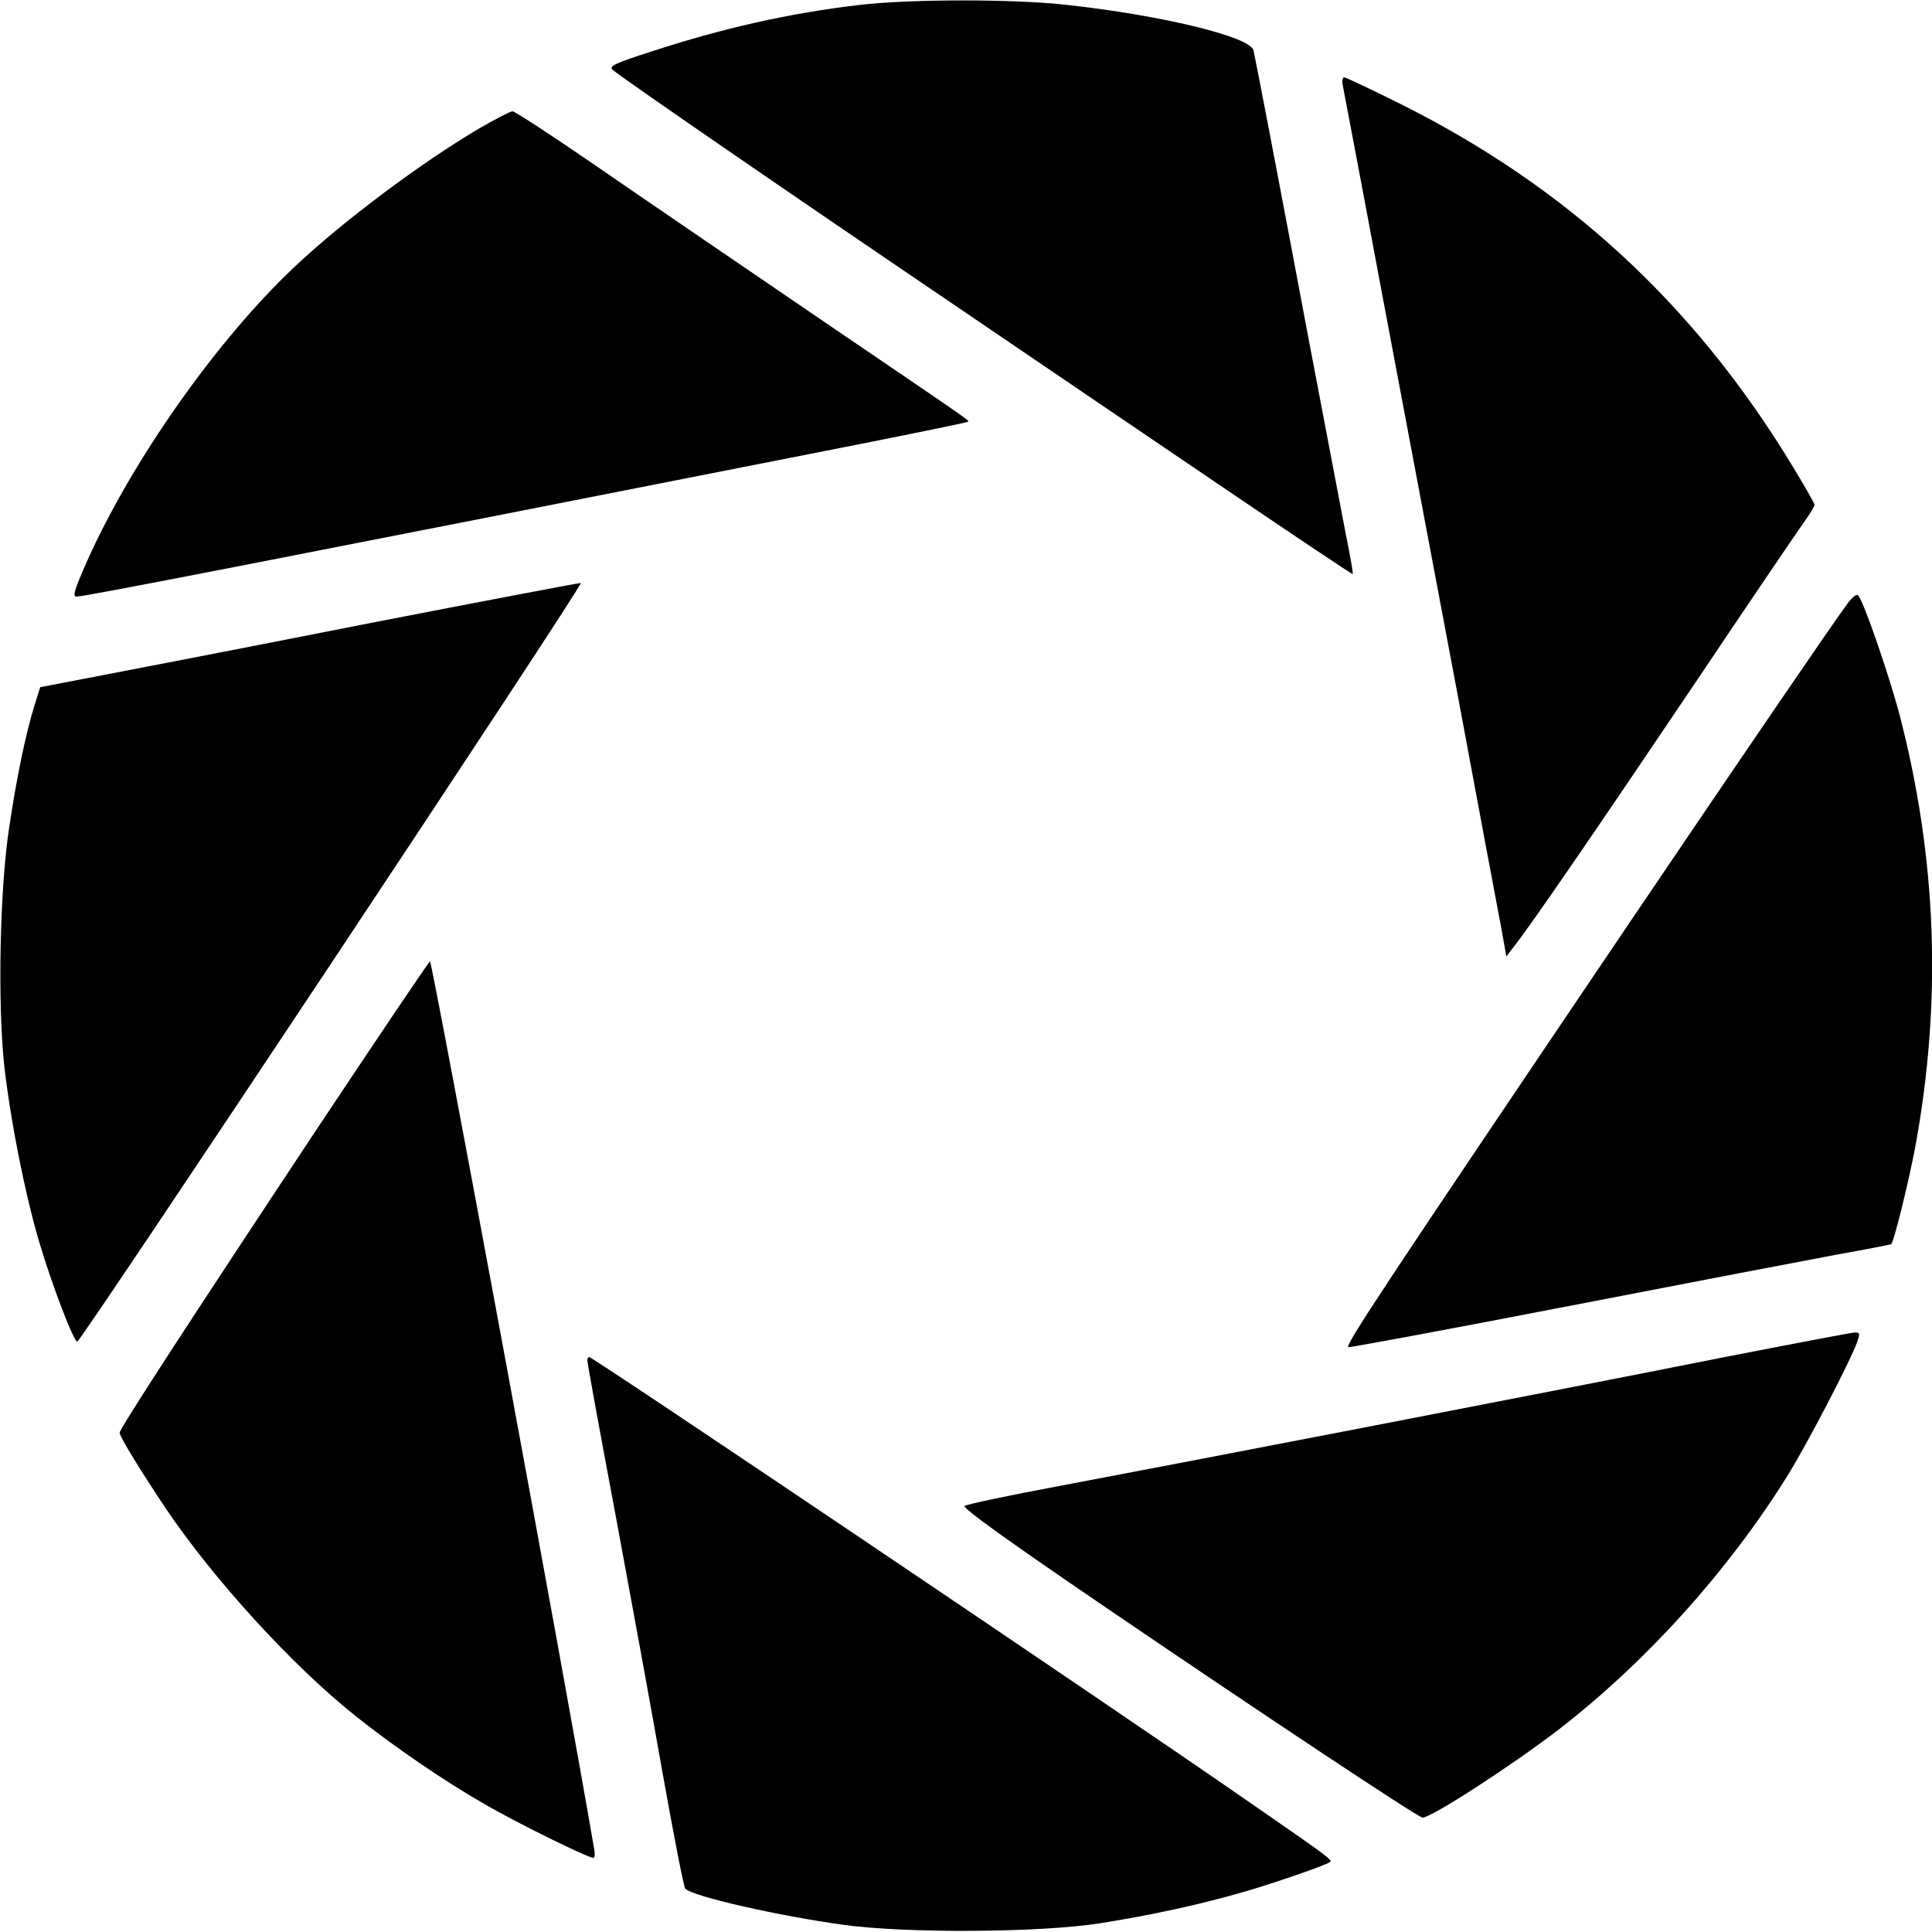 <?xml version="1.0" encoding="UTF-8" standalone="yes"?>
<svg version="1.0" xmlns="http://www.w3.org/2000/svg" width="624.877" height="624.878" viewBox="0 0 625 625" preserveAspectRatio="xMidYMid meet">
  <g transform="translate(0,625) scale(0.1,-0.1)" fill="#000000" stroke="none">
    <path d="M2780 6234 c-229 -27 -441 -75 -674 -151 -115 -37 -136 -47 -125 -58
22 -21 564 -394 1104 -760 275 -187 677 -460 894 -607 217 -147 396 -267 397
-265 2 1 -8 59 -22 127 -13 69 -67 352 -120 630 -102 543 -171 902 -179 937
-10 44 -294 113 -602 147 -174 20 -512 19 -673 0z"/>
    <path d="M4344 5973 c3 -16 60 -314 125 -663 66 -349 176 -934 245 -1300 68
-366 132 -707 142 -759 l17 -95 23 30 c51 63 275 390 584 849 177 264 338 501
356 526 19 26 34 51 34 56 0 5 -38 71 -84 146 -314 510 -720 882 -1250 1148
-98 49 -183 89 -188 89 -5 0 -7 -12 -4 -27z"/>
    <path d="M1551 5835 c-190 -112 -442 -301 -599 -449 -252 -238 -526 -627 -672
-955 -40 -91 -46 -111 -32 -111 26 0 579 108 2547 496 181 36 331 67 334 69 6
6 59 -31 -479 335 -261 178 -588 401 -727 497 -138 95 -258 173 -265 173 -7 0
-55 -25 -107 -55z"/>
    <path d="M1175 4230 c-385 -76 -778 -152 -873 -170 l-172 -33 -19 -61 c-27
-87 -57 -229 -81 -391 -31 -199 -38 -575 -16 -775 21 -181 66 -408 112 -565
41 -139 112 -325 124 -325 12 0 1637 2447 1629 2454 -2 1 -319 -59 -704 -134z"/>
    <path d="M5977 4298 c-53 -72 -333 -482 -709 -1038 -801 -1186 -919 -1365
-906 -1368 8 -1 326 58 708 132 382 74 774 149 870 167 96 17 176 33 178 34 9
8 55 196 77 310 88 475 71 937 -50 1403 -36 135 -120 378 -135 387 -5 3 -20
-9 -33 -27z"/>
    <path d="M1028 2602 c-428 -646 -641 -974 -641 -987 0 -12 66 -120 146 -240
155 -231 412 -513 617 -676 125 -100 289 -212 424 -289 102 -59 328 -170 345
-170 5 0 6 10 4 23 -93 547 -525 2877 -532 2877 -3 0 -166 -242 -363 -538z"/>
    <path d="M5575 1859 c-552 -110 -1765 -344 -2142 -415 -172 -32 -313 -62 -313
-66 0 -11 134 -108 460 -330 483 -329 1008 -678 1022 -678 29 0 294 172 443
287 281 218 543 508 735 815 64 102 207 377 228 437 10 29 9 31 -11 30 -12 -1
-202 -37 -422 -80z"/>
    <path d="M1900 1849 c0 -7 40 -228 90 -493 49 -264 119 -645 154 -845 36 -200
68 -367 73 -371 27 -26 303 -88 513 -117 206 -28 634 -25 827 5 165 26 327 61
471 103 96 28 253 82 274 95 10 6 3 12 -262 195 -430 299 -2122 1439 -2134
1439 -3 0 -6 -5 -6 -11z"/>
  </g>
</svg>